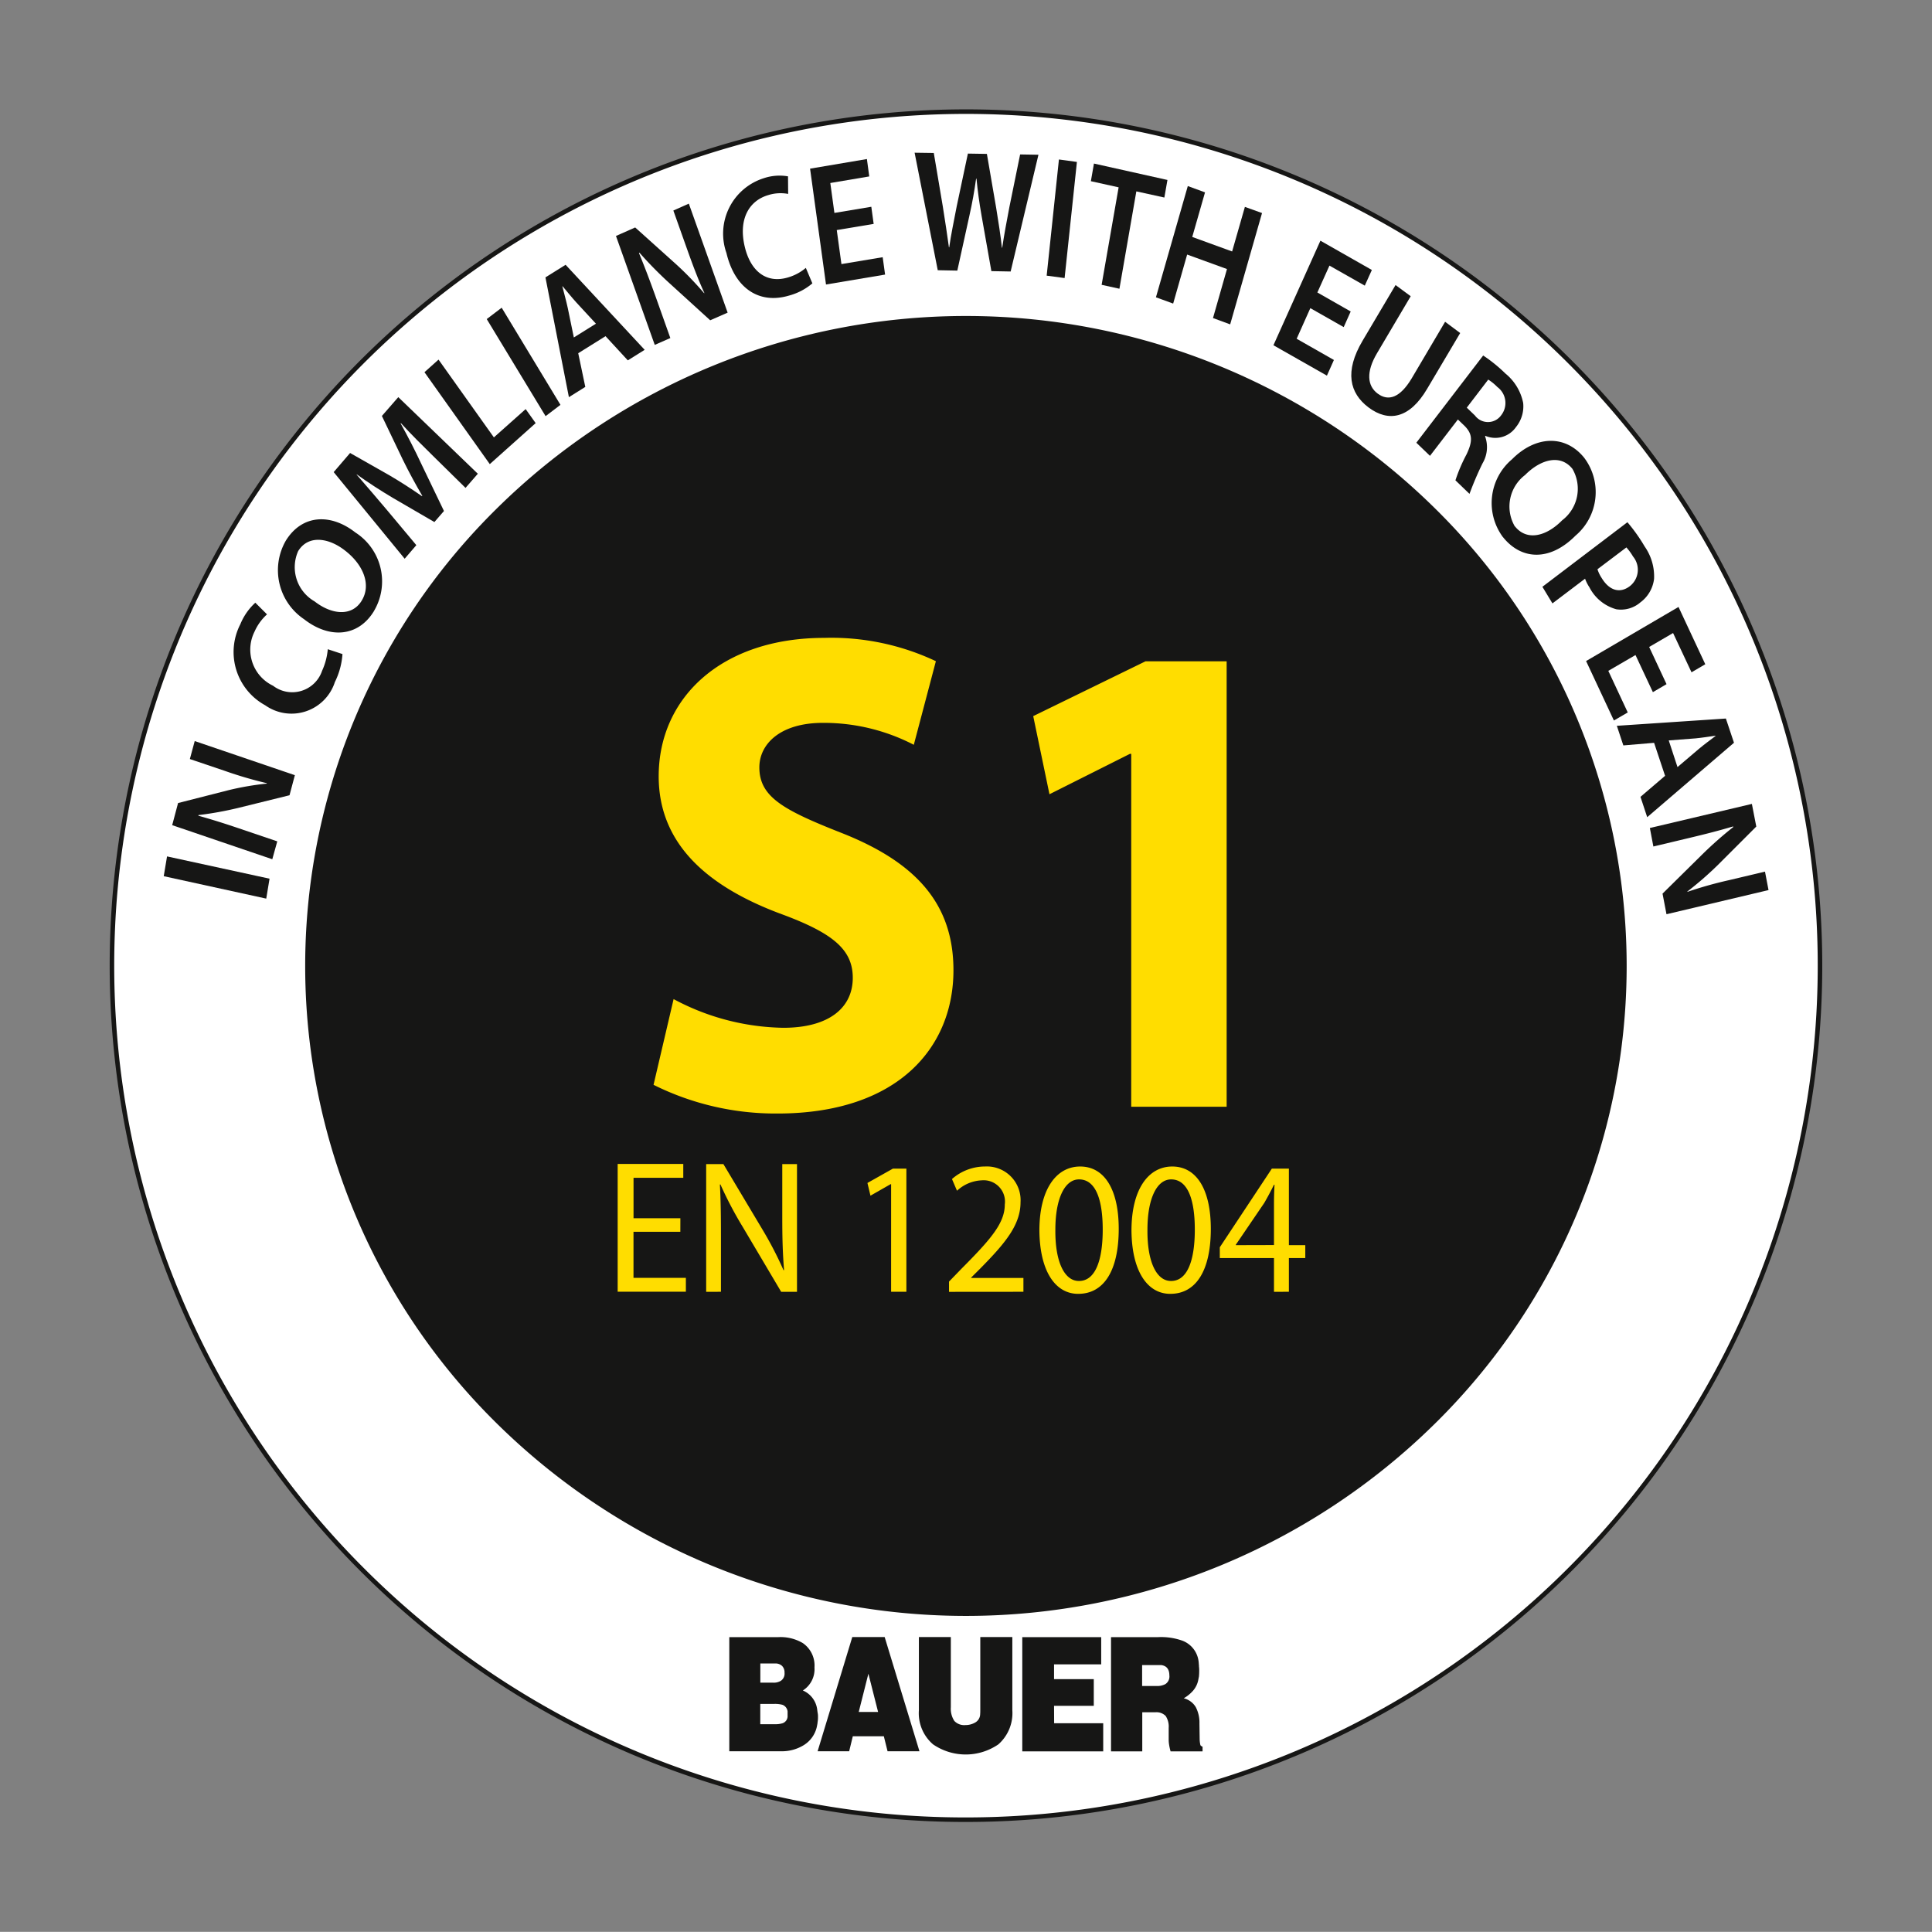 <?xml version="1.0" encoding="UTF-8"?> <svg xmlns="http://www.w3.org/2000/svg" id="Group_82" data-name="Group 82" width="94.24" height="94.233" viewBox="0 0 94.24 94.233"><rect x="0" y="0" width="94.24" height="94.233" fill="#808080" stroke="none"/><path id="Path_186" data-name="Path 186" d="M243.919,795.639a41.658,41.658,0,1,1,29.343,12.091,41.535,41.535,0,0,1-29.343-12.091" transform="translate(-226.146 -718.968)" fill="#fff"></path><path id="Path_187" data-name="Path 187" d="M243.919,795.639a41.658,41.658,0,1,1,29.343,12.091A41.535,41.535,0,0,1,243.919,795.639Z" transform="translate(-226.146 -718.968)" fill="none" stroke="#161615" stroke-miterlimit="22.926" stroke-width="0.221"></path><path id="Path_188" data-name="Path 188" d="M232.977,744.979l5,1.094.161-.972-5-1.087Z" transform="translate(-224.99 -702.24)" fill="#161615"></path><path id="Path_189" data-name="Path 189" d="M238.082,746.746l-4.883-1.663.287-1.079,2.453-.625a13.851,13.851,0,0,1,1.873-.323l0-.021a19.664,19.664,0,0,1-2.045-.6l-1.706-.577.237-.877,4.885,1.664-.261.979-2.515.621a16.562,16.562,0,0,1-1.929.347v.031c.643.18,1.293.382,2.1.658l1.747.592Z" transform="translate(-224.8 -704.833)" fill="#161615"></path><path id="Path_190" data-name="Path 190" d="M240.118,739.846a3.617,3.617,0,0,1-.371,1.367,2.222,2.222,0,0,1-3.4,1.13,2.959,2.959,0,0,1-1.211-3.952,2.915,2.915,0,0,1,.731-1.05l.571.569a2.471,2.471,0,0,0-.606.836,1.952,1.952,0,0,0,.9,2.645,1.537,1.537,0,0,0,2.392-.729,3.221,3.221,0,0,0,.278-1.052Z" transform="translate(-223.413 -707.942)" fill="#161615"></path><path id="Path_191" data-name="Path 191" d="M240.07,739.119c.486-.786.072-1.764-.807-2.444-.786-.621-1.79-.788-2.29.024a1.923,1.923,0,0,0,.8,2.452c.833.651,1.814.751,2.294-.026Zm.592.519c-.775,1.258-2.173,1.341-3.4.384a2.883,2.883,0,0,1-.892-3.831c.8-1.293,2.2-1.335,3.394-.4a2.834,2.834,0,0,1,.9,3.841Z" transform="translate(-222.429 -709.817)" fill="#161615"></path><path id="Path_192" data-name="Path 192" d="M242.314,734.821c-.5-.49-1.092-1.074-1.587-1.619l-.013.017c.339.608.7,1.307,1.013,1.981l1.1,2.288-.467.539-2.019-1.174c-.6-.356-1.22-.758-1.767-1.15l-.007.011c.46.534,1.031,1.189,1.506,1.758l1.406,1.682-.569.662-3.462-4.225.8-.933,1.918,1.089c.553.323,1.092.675,1.587,1.016l.017-.015c-.312-.532-.653-1.157-.953-1.769l-1.018-2.127.8-.918,3.88,3.737-.6.69Z" transform="translate(-221.171 -712.562)" fill="#161615"></path><path id="Path_193" data-name="Path 193" d="M239.835,731.561l.686-.614,2.7,3.794,1.55-1.38.488.684-2.238,2Z" transform="translate(-219.13 -713.406)" fill="#161615"></path><path id="Path_194" data-name="Path 194" d="M242.2,729.582l2.867,4.738-.725.551-2.871-4.735Z" transform="translate(-217.729 -714.572)" fill="#161615"></path><path id="Path_195" data-name="Path 195" d="M245.478,731.328l-.948-1.026c-.23-.252-.469-.553-.679-.8l-.011.009c.082.328.193.72.265,1.059L244.4,732Zm-.864,1.441.345,1.643-.8.5-1.144-5.843.983-.614,3.857,4.148-.822.514-1.087-1.18Z" transform="translate(-216.409 -715.539)" fill="#161615"></path><path id="Path_196" data-name="Path 196" d="M246.764,733.734l-1.892-5.313.937-.415,1.964,1.765a15.924,15.924,0,0,1,1.4,1.443l.011-.011c-.31-.675-.564-1.356-.855-2.172l-.658-1.851.755-.336,1.893,5.317-.851.373-2-1.821a19.116,19.116,0,0,1-1.45-1.476l-.024.017c.278.673.543,1.372.855,2.246l.675,1.9Z" transform="translate(-214.826 -716.911)" fill="#161615"></path><path id="Path_197" data-name="Path 197" d="M252.023,731.363a2.925,2.925,0,0,1-1.153.6c-1.484.434-2.643-.4-3.039-2.083a2.834,2.834,0,0,1,1.815-3.644,2.415,2.415,0,0,1,1.189-.093l.007.857a1.994,1.994,0,0,0-.966.056c-.948.276-1.467,1.181-1.153,2.511.284,1.211,1.061,1.814,2.1,1.51a2.362,2.362,0,0,0,.881-.469Z" transform="translate(-212.397 -717.541)" fill="#161615"></path><path id="Path_198" data-name="Path 198" d="M253.079,728.834l-1.8.3.228,1.66,2.012-.336.117.848-2.882.484-.777-5.651,2.772-.469.115.848-1.9.321.2,1.459,1.8-.3Z" transform="translate(-210.463 -717.912)" fill="#161615"></path><path id="Path_199" data-name="Path 199" d="M253.856,731.237l-1.129-5.732.936.013.438,2.6c.113.7.221,1.428.3,2l.015,0c.082-.6.228-1.278.365-2l.545-2.57.927.015.454,2.641c.108.677.213,1.315.278,1.936H257c.095-.638.215-1.276.349-1.977l.525-2.574.894.015-1.356,5.695-.94-.018-.478-2.7c-.113-.649-.189-1.191-.248-1.81h-.019c-.085.608-.182,1.159-.328,1.81l-.588,2.674Z" transform="translate(-208.114 -718.056)" fill="#161615"></path><path id="Path_200" data-name="Path 200" d="M256.2,731.35l.875.117.6-5.664-.877-.12Z" transform="translate(-205.145 -717.904)" fill="#161615"></path><path id="Path_201" data-name="Path 201" d="M258.717,726.95l-1.354-.3.15-.86,3.585.8-.15.857-1.367-.3-.825,4.749-.868-.191Z" transform="translate(-204.152 -717.812)" fill="#161615"></path><path id="Path_202" data-name="Path 202" d="M261.469,726.69l-.623,2.174,1.945.708.623-2.174.836.3-1.554,5.43-.838-.308.682-2.39-1.943-.707-.682,2.391-.84-.306,1.554-5.426Z" transform="translate(-202.69 -717.306)" fill="#161615"></path><path id="Path_203" data-name="Path 203" d="M265.595,732.032l-1.628-.925L263.3,732.6l1.817,1.035-.341.764-2.609-1.482,2.292-5.1,2.509,1.428-.345.764-1.723-.977-.59,1.311,1.626.927Z" transform="translate(-200.051 -716.076)" fill="#161615"></path><path id="Path_204" data-name="Path 204" d="M267.111,729.531l-1.639,2.772c-.551.927-.475,1.6.022,1.973.532.4,1.1.2,1.658-.727l1.637-2.772.736.549-1.61,2.717c-.862,1.467-1.89,1.639-2.858.914-.933-.7-1.18-1.756-.295-3.253l1.61-2.719Z" transform="translate(-198.299 -715.081)" fill="#161615"></path><path id="Path_205" data-name="Path 205" d="M268.387,733.383l.4.384a.79.79,0,0,0,1.276-.011.968.968,0,0,0-.184-1.38,2.491,2.491,0,0,0-.445-.362Zm.8-2.544a7.357,7.357,0,0,1,1.085.879,2.476,2.476,0,0,1,.866,1.435,1.6,1.6,0,0,1-.35,1.176,1.228,1.228,0,0,1-1.495.428l-.015.02a1.548,1.548,0,0,1-.124,1.326,15.916,15.916,0,0,0-.634,1.485l-.686-.66a7.821,7.821,0,0,1,.536-1.256c.323-.669.289-1.009-.082-1.391l-.334-.321-1.361,1.773-.666-.64Z" transform="translate(-196.84 -713.498)" fill="#161615"></path><path id="Path_206" data-name="Path 206" d="M269.049,737.258c.571.714,1.513.5,2.3-.3a1.931,1.931,0,0,0,.5-2.509c-.588-.736-1.558-.46-2.309.3a1.928,1.928,0,0,0-.5,2.507Zm-.588.523a2.791,2.791,0,0,1,.443-3.8c1.155-1.163,2.607-1.207,3.522-.069a2.782,2.782,0,0,1-.425,3.794c-1.267,1.276-2.65,1.181-3.536.076Z" transform="translate(-195.149 -711.579)" fill="#161615"></path><path id="Path_207" data-name="Path 207" d="M271.926,737.518a1.732,1.732,0,0,0,.206.428c.369.61.885.766,1.369.4a1.013,1.013,0,0,0,.159-1.45,2.717,2.717,0,0,0-.323-.443Zm1.461-2.294a8.367,8.367,0,0,1,.842,1.185,2.547,2.547,0,0,1,.458,1.576,1.666,1.666,0,0,1-.664,1.146,1.45,1.45,0,0,1-1.178.339,2.105,2.105,0,0,1-1.311-1.07,1.994,1.994,0,0,1-.213-.421l-1.591,1.205-.49-.81Z" transform="translate(-194.004 -709.751)" fill="#161615"></path><path id="Path_208" data-name="Path 208" d="M273.648,741.609l-.848-1.81-1.326.771.948,2.029-.675.393-1.357-2.9,4.508-2.639,1.306,2.795-.671.393-.9-1.916-1.166.68.847,1.814Z" transform="translate(-193.023 -707.847)" fill="#161615"></path><path id="Path_209" data-name="Path 209" d="M274.158,742.756l1.044-.888c.26-.219.56-.436.809-.627l0-.015c-.3.043-.66.1-.974.13l-1.306.1Zm-1.142-1.183-1.5.126-.317-.957,5.319-.354.395,1.181L272.68,745.2l-.328-.992,1.2-1.026Z" transform="translate(-192.332 -705.339)" fill="#161615"></path><path id="Path_210" data-name="Path 210" d="M272.067,743.809l4.976-1.176.215,1.105-1.871,1.871a16.485,16.485,0,0,1-1.495,1.3l.009.013a19.563,19.563,0,0,1,2.042-.573l1.74-.412.172.9-4.977,1.178-.193-1.005,1.925-1.9a18.789,18.789,0,0,1,1.528-1.35l-.011-.028c-.632.189-1.289.36-2.107.554l-1.782.425Z" transform="translate(-191.589 -703.42)" fill="#161615"></path><path id="Path_211" data-name="Path 211" d="M252.141,768.085a1.167,1.167,0,0,0-.7-.933,1.229,1.229,0,0,0,.567-1.124,1.325,1.325,0,0,0-.571-1.189,2.132,2.132,0,0,0-1.194-.289h-2.39v5.567h2.529a2.03,2.03,0,0,0,1.105-.3,1.409,1.409,0,0,0,.653-.985.728.728,0,0,0,.019-.13,1.324,1.324,0,0,0,.02-.278.809.809,0,0,0-.02-.2Zm-2.774-1.315v-.935h.732a.461.461,0,0,1,.326.117.444.444,0,0,1,.122.338.418.418,0,0,1-.178.389.656.656,0,0,1-.382.091Zm1.085,1.98a1.2,1.2,0,0,1-.388.047h-.7v-.99h.682a1.4,1.4,0,0,1,.4.044.392.392,0,0,1,.25.317v.265a.364.364,0,0,1-.245.317" transform="translate(-212.279 -684.693)" fill="#161615"></path><path id="Path_212" data-name="Path 212" d="M262.354,769.892c-.054-.024-.089-.046-.1-.085a1.489,1.489,0,0,1-.033-.258l-.011-.786a1.629,1.629,0,0,0-.18-.8.947.947,0,0,0-.586-.43,1.782,1.782,0,0,0,.456-.371,1.148,1.148,0,0,0,.263-.579.378.378,0,0,0,.011-.052c0-.02.011-.037.011-.057a2.828,2.828,0,0,0,.013-.295c0-.05,0-.117-.011-.193l0-.044c-.009-.095-.011-.171-.022-.234a1.235,1.235,0,0,0-.784-.983,3.1,3.1,0,0,0-1.194-.174h-2.29v5.571h1.524v-1.906h.643a.624.624,0,0,1,.5.182.946.946,0,0,1,.146.584v.555a1.514,1.514,0,0,0,.022.273,2.566,2.566,0,0,0,.067.3v.013h1.563V769.9Zm-1.61-3.468a.444.444,0,0,1-.2.421.844.844,0,0,1-.43.089h-.7v-1.02h.938c.263.041.391.206.391.51" transform="translate(-203.703 -684.694)" fill="#161615"></path><path id="Path_213" data-name="Path 213" d="M257.111,767.9h1.938v-1.3h-1.938v-.723h2.3V764.55h-3.85v5.571h3.948v-1.37h-2.394Z" transform="translate(-205.696 -684.693)" fill="#161615"></path><path id="Path_214" data-name="Path 214" d="M253.449,764.548h-1.582l-1.691,5.571h1.539l.178-.732h1.513l.182.732h1.556l-1.695-5.563Zm-.323,3.653h-.944l.471-1.865Z" transform="translate(-210.294 -684.695)" fill="#161615"></path><path id="Path_215" data-name="Path 215" d="M255.835,768.119c0,.056,0,.113-.006.185a.477.477,0,0,1-.256.419.93.93,0,0,1-.456.117.664.664,0,0,1-.547-.2,1.084,1.084,0,0,1-.172-.668v-3.425H252.84v3.57a2,2,0,0,0,.692,1.665,2.816,2.816,0,0,0,3.184,0,2.032,2.032,0,0,0,.682-1.665v-3.57h-1.563Z" transform="translate(-208.018 -684.694)" fill="#161615"></path><path id="Path_216" data-name="Path 216" d="M259.159,753.289c-.7,0-1.165.493-1.165,1.33v3.646c0,.84.464,1.33,1.165,1.33s1.157-.49,1.157-1.33v-3.646c0-.836-.454-1.33-1.157-1.33" transform="translate(-203.614 -694.315)" fill="#fff"></path><path id="Path_217" data-name="Path 217" d="M262.3,753.289c-.7,0-1.165.493-1.165,1.33v3.646c0,.84.464,1.33,1.165,1.33s1.157-.49,1.157-1.33v-3.646c0-.836-.456-1.33-1.157-1.33" transform="translate(-200.932 -694.315)" fill="#fff"></path><path id="Path_218" data-name="Path 218" d="M246.042,739.192a31.312,31.312,0,0,0,0,44.626,32.588,32.588,0,0,0,45.774,0,31.32,31.32,0,0,0,0-44.626,32.58,32.58,0,0,0-45.774,0" transform="translate(-221.811 -714.386)" fill="#161615"></path><path id="Path_219" data-name="Path 219" d="M269.967,761.135h4.655V739.406h-3.957l-5.478,2.674.792,3.811,3.926-1.971h.063Zm-23.3-1.07a13.332,13.332,0,0,0,6.047,1.4c5.858,0,8.582-3.21,8.582-6.986,0-3.177-1.741-5.248-5.511-6.721-2.785-1.1-3.957-1.738-3.957-3.177,0-1.135,1.014-2.172,3.1-2.172a9.542,9.542,0,0,1,4.434,1.07l1.077-4.078a11.912,11.912,0,0,0-5.447-1.137c-5,0-8.074,2.908-8.074,6.752,0,3.277,2.342,5.348,5.89,6.685,2.565.937,3.577,1.74,3.577,3.143,0,1.471-1.172,2.439-3.388,2.439a11.68,11.68,0,0,1-5.352-1.4Zm28.4,7.82v-.017l1.391-2.044c.158-.276.3-.536.473-.886h.026c-.017.313-.026.629-.026.942v2Zm2.591,2.275v-1.645h.8v-.63h-.8v-3.733h-.831l-2.539,3.837v.527h2.643v1.645Zm-5.753-.527c-.708,0-1.163-.944-1.146-2.505,0-1.506.454-2.45,1.155-2.45.807,0,1.155.972,1.155,2.45,0,1.534-.375,2.505-1.155,2.505Zm-.026.627c1.244,0,1.971-1.128,1.971-3.169,0-1.914-.692-3.041-1.882-3.041-1.157,0-1.988,1.1-1.988,3.125.017,1.988.779,3.086,1.892,3.086Zm-4.466-.627c-.708,0-1.163-.944-1.146-2.505,0-1.506.454-2.45,1.155-2.45.807,0,1.155.972,1.155,2.45,0,1.534-.375,2.505-1.155,2.505Zm-.026.627c1.244,0,1.971-1.128,1.971-3.169,0-1.914-.692-3.041-1.882-3.041-1.157,0-1.988,1.1-1.988,3.125.019,1.988.779,3.086,1.892,3.086Zm-2.678-.1v-.675h-2.548v-.019l.447-.445c1.2-1.218,1.96-2.116,1.96-3.225a1.645,1.645,0,0,0-1.732-1.747,2.439,2.439,0,0,0-1.612.612l.245.571a1.883,1.883,0,0,1,1.207-.508A1.04,1.04,0,0,1,263.8,765.9c0,.907-.666,1.682-2.12,3.143l-.6.62v.5Zm-6.454,0H259v-6.008h-.656l-1.244.7.148.62.988-.564h.019Zm-8.3,0V767.5c0-1.035-.009-1.784-.052-2.569l.026-.009A18.452,18.452,0,0,0,251.02,767l1.873,3.162h.771v-6.231h-.718v2.617c0,.962.019,1.719.087,2.552l-.026.007a17.981,17.981,0,0,0-1.051-2.023l-1.882-3.153h-.84v6.231Zm-1.979-3.587h-2.285V764.6h2.426v-.675h-3.2v6.231h3.327v-.675h-2.555v-2.248h2.285Z" transform="translate(-214.788 -707.149)" fill="#fd0"></path><rect id="Rectangle_52" data-name="Rectangle 52" width="94.24" height="94.233" transform="translate(0 0)" fill="none"></rect></svg> 